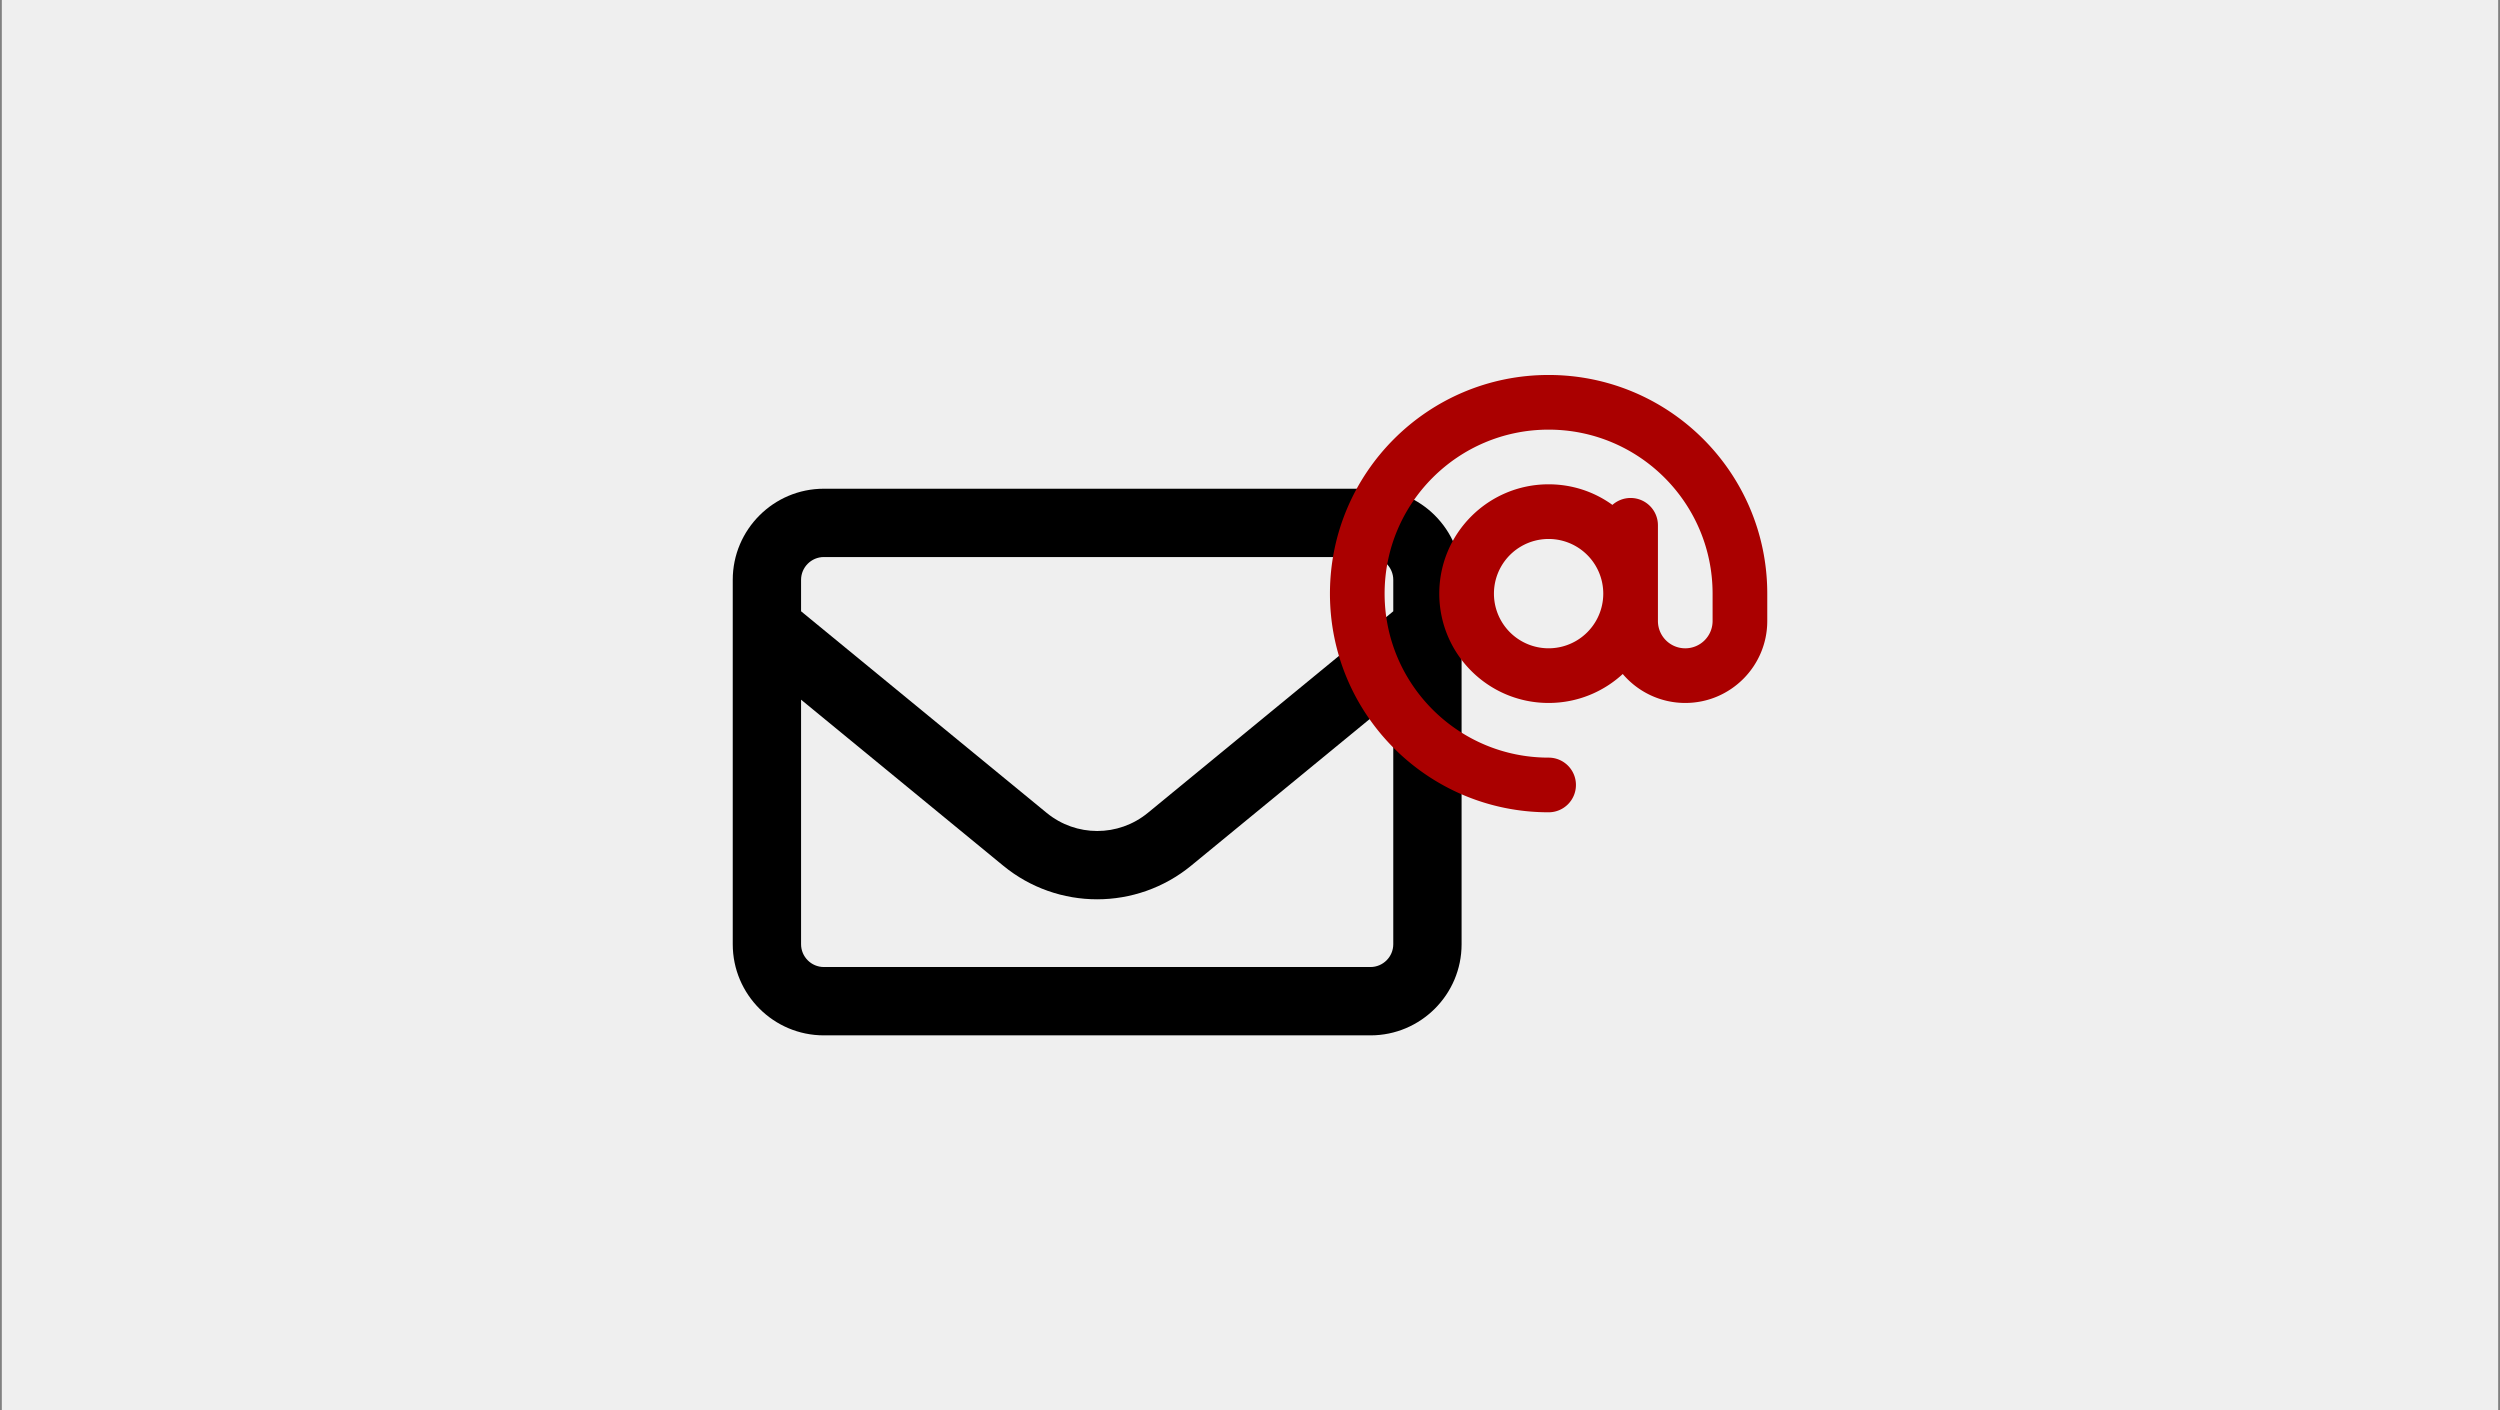 <?xml version="1.0" encoding="UTF-8" standalone="no"?>
<!-- Created with Inkscape (http://www.inkscape.org/) -->

<svg
   width="686"
   height="387"
   viewBox="0 0 178.646 100.781"
   version="1.1"
   id="svg5"
   inkscape:version="1.2.2 (b0a8486541, 2022-12-01)"
   sodipodi:docname="2023_benefits_09.svg"
   inkscape:export-filename="2023_benefits_09.png"
   inkscape:export-xdpi="96"
   inkscape:export-ydpi="96"
   xmlns:inkscape="http://www.inkscape.org/namespaces/inkscape"
   xmlns:sodipodi="http://sodipodi.sourceforge.net/DTD/sodipodi-0.dtd"
   xmlns="http://www.w3.org/2000/svg"
   xmlns:svg="http://www.w3.org/2000/svg">
  <rect x="0" y="0" width="178.646" height="100.781" fill="#808080" stroke="none"/>
  <sodipodi:namedview
     id="namedview7"
     pagecolor="#ffffff"
     bordercolor="#000000"
     borderopacity="0.25"
     inkscape:showpageshadow="2"
     inkscape:pageopacity="0.0"
     inkscape:pagecheckerboard="false"
     inkscape:deskcolor="#d1d1d1"
     inkscape:document-units="px"
     showgrid="false"
     inkscape:zoom="1.0544998"
     inkscape:cx="364.1537"
     inkscape:cy="194.87913"
     inkscape:window-width="1412"
     inkscape:window-height="834"
     inkscape:window-x="167"
     inkscape:window-y="58"
     inkscape:window-maximized="0"
     inkscape:current-layer="layer1" />
  <defs
     id="defs2" />
  <g
     inkscape:groupmode="layer"
     id="layer2"
     inkscape:label="Layer 2">
    <rect
       style="fill:#efefef;fill-opacity:1;stroke-width:1.463;stroke-dasharray:11.703, 1.463"
       id="rect1114"
       width="178.385"
       height="100.781"
       x="0.13"
       y="-4.7011662e-07"
       ry="0"
       inkscape:export-filename="rect1114.png"
       inkscape:export-xdpi="96"
       inkscape:export-ydpi="96" />
  </g>
  <g
     inkscape:label="Layer 1"
     inkscape:groupmode="layer"
     id="layer1">
    <g
       id="g726"
       transform="translate(-3.512,-0.135)">
      <path
         d="m 62.383,39.94 c -0.895,0 -1.628,0.732 -1.628,1.628 v 2.248 L 78.303,58.22 c 2.106,1.729 5.127,1.729 7.233,0 L 103.073,43.816 v -2.248 c 0,-0.895 -0.732,-1.628 -1.628,-1.628 z m -1.628,10.193 v 17.476 c 0,0.895 0.732,1.628 1.628,1.628 l 39.062,-2e-6 c 0.895,0 1.628,-0.732 1.628,-1.628 V 50.133 L 88.628,61.995 c -3.906,3.204 -9.532,3.204 -13.428,0 z M 55.873,41.568 c 0,-3.591 2.92,-6.51 6.51,-6.51 h 39.062 c 3.591,-10e-7 6.51,2.92 6.51,6.51 v 26.042 c 0,3.591 -2.92,6.51 -6.51,6.51 l -39.062,10e-7 c -3.591,0 -6.51,-2.92 -6.51,-6.51 z"
         id="path2"
         style="stroke-width:0.102" />
      <path
         d="m 114.173,30.836 c -6.47,0 -11.719,5.249 -11.719,11.719 0,6.47 5.249,11.719 11.719,11.719 1.08,0 1.953,0.873 1.953,1.953 0,1.08 -0.873,1.953 -1.953,1.953 -8.63,0 -15.625,-6.995 -15.625,-15.625 0,-8.63 6.995,-15.625 15.625,-15.625 8.63,0 15.625,6.995 15.625,15.625 v 1.953 c 0,3.235 -2.625,5.859 -5.859,5.859 -1.788,0 -3.394,-0.806 -4.468,-2.069 -1.392,1.282 -3.253,2.069 -5.298,2.069 -4.315,0 -7.812,-3.497 -7.812,-7.812 0,-4.315 3.497,-7.812 7.812,-7.812 1.703,0 3.278,0.543 4.559,1.471 0.348,-0.305 0.8,-0.494 1.3,-0.494 1.08,0 1.953,0.873 1.953,1.953 v 4.883 1.953 c 0,1.08 0.873,1.953 1.953,1.953 1.08,0 1.953,-0.873 1.953,-1.953 V 42.555 c 0,-6.47 -5.249,-11.719 -11.719,-11.719 z m 3.906,11.719 a 3.906,3.906 0 1 0 -7.812,0 3.906,3.906 0 1 0 7.812,0 z"
         id="path577"
         style="fill:#aa0000;stroke-width:0.061" />
    </g>
  </g>
</svg>

